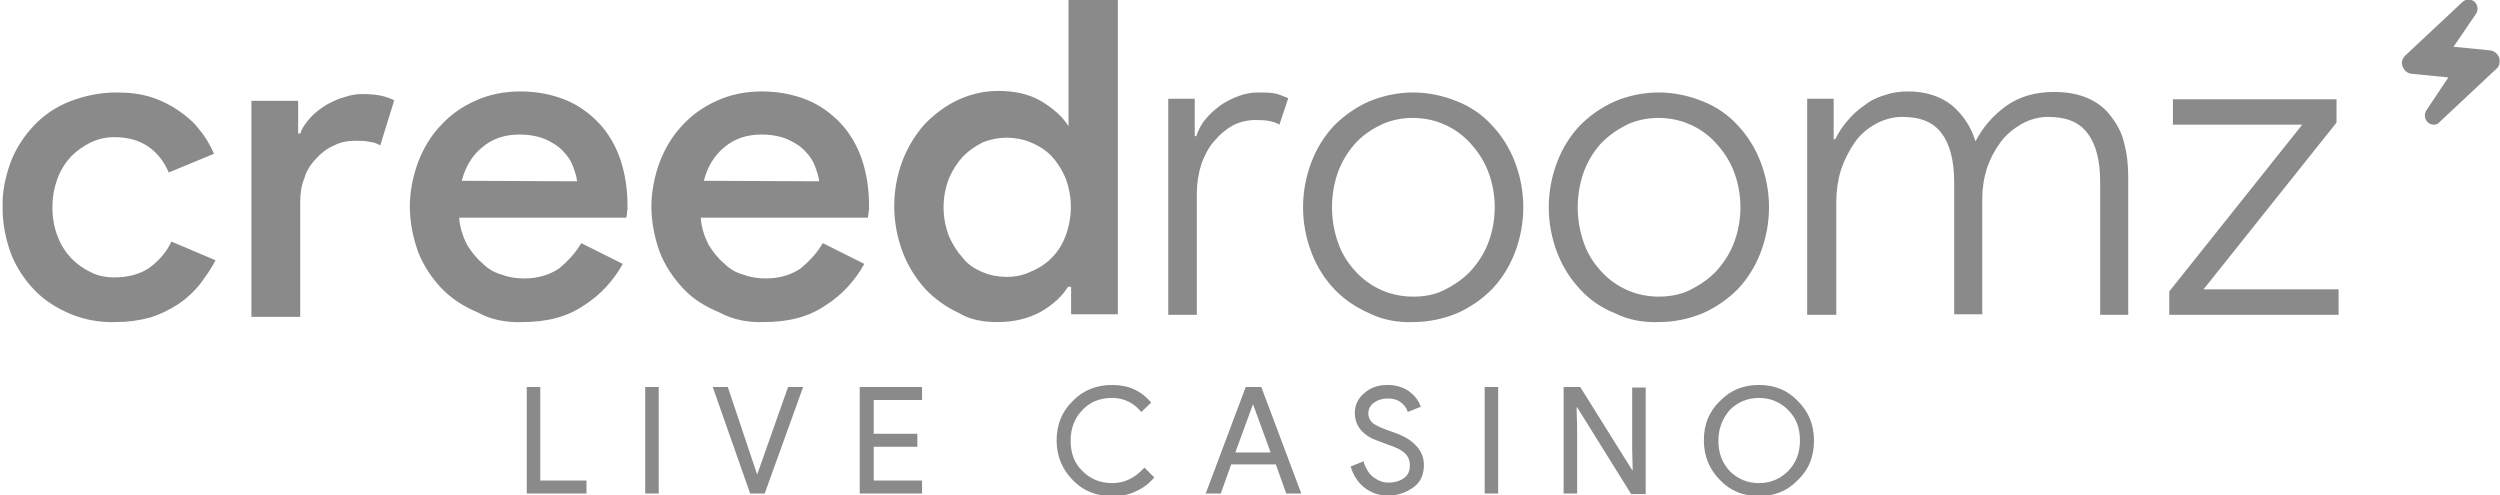<svg width="202" height="40" viewBox="0 0 202 40" fill="none" xmlns="http://www.w3.org/2000/svg">
<g clip-path="url(#clip0_6486_16471)">
<path d="M9.358 26.024C10.323 26.024 11.246 25.898 12.17 25.646C12.967 25.394 13.723 25.017 14.436 24.555C15.108 24.093 15.696 23.548 16.157 22.96C16.619 22.33 17.081 21.701 17.416 21.029L13.849 19.518C13.471 20.358 12.841 21.071 12.044 21.659C11.288 22.163 10.323 22.414 9.232 22.414C8.56 22.414 7.889 22.288 7.343 21.995C6.713 21.701 6.21 21.323 5.748 20.861C5.286 20.358 4.909 19.77 4.657 19.099C4.363 18.343 4.237 17.587 4.237 16.748C4.237 15.951 4.363 15.195 4.657 14.398C4.909 13.726 5.286 13.138 5.748 12.635C6.21 12.173 6.755 11.795 7.343 11.502C7.973 11.208 8.602 11.082 9.232 11.082C10.323 11.082 11.246 11.334 11.96 11.837C12.674 12.299 13.261 13.055 13.639 13.936L17.291 12.425C16.997 11.753 16.619 11.082 16.157 10.536C15.696 9.906 15.108 9.403 14.436 8.941C13.765 8.479 13.009 8.102 12.212 7.85C11.288 7.556 10.365 7.472 9.4 7.472C8.099 7.472 6.881 7.724 5.664 8.186C4.573 8.605 3.565 9.277 2.768 10.116C1.971 10.956 1.299 11.963 0.879 13.055C0.418 14.314 0.166 15.531 0.208 16.79C0.208 18.091 0.459 19.308 0.879 20.484C1.299 21.575 1.971 22.582 2.768 23.422C3.565 24.261 4.573 24.891 5.664 25.352C6.839 25.856 8.14 26.066 9.358 26.024ZM24.258 25.436V16.328C24.258 15.657 24.342 14.985 24.594 14.398C24.762 13.81 25.098 13.264 25.559 12.803C25.937 12.383 26.399 12.005 26.986 11.753C27.574 11.46 28.119 11.376 28.749 11.376C29.127 11.376 29.505 11.376 29.882 11.46C30.176 11.502 30.47 11.585 30.722 11.753L31.855 8.102C31.519 7.934 31.142 7.808 30.764 7.724C30.302 7.64 29.798 7.598 29.295 7.598C28.791 7.598 28.287 7.682 27.826 7.85C27.322 7.976 26.818 8.228 26.357 8.479C25.895 8.773 25.433 9.109 25.098 9.487C24.762 9.865 24.426 10.284 24.258 10.788H24.09V8.144H20.313V25.604H24.258V25.436ZM42.18 26.024C44.195 26.024 45.832 25.604 47.175 24.681C48.518 23.841 49.568 22.666 50.323 21.323L46.965 19.644C46.504 20.442 45.874 21.113 45.16 21.701C44.405 22.204 43.481 22.498 42.348 22.498C41.719 22.498 41.131 22.414 40.585 22.204C39.956 22.037 39.452 21.743 38.99 21.281C38.487 20.861 38.067 20.316 37.731 19.77C37.395 19.099 37.144 18.343 37.102 17.587H50.617C50.617 17.504 50.617 17.42 50.659 17.294C50.659 17.21 50.659 17.042 50.701 16.958V16.622C50.701 15.321 50.533 14.104 50.113 12.845C49.736 11.753 49.148 10.746 48.392 9.948C47.637 9.151 46.713 8.479 45.664 8.06C44.615 7.64 43.398 7.388 42.054 7.388C40.711 7.388 39.494 7.64 38.403 8.144C37.353 8.605 36.388 9.277 35.591 10.158C34.793 10.998 34.206 12.005 33.786 13.096C33.366 14.23 33.114 15.489 33.114 16.664C33.114 17.965 33.366 19.183 33.786 20.358C34.206 21.449 34.877 22.456 35.675 23.296C36.472 24.135 37.479 24.765 38.571 25.227C39.704 25.856 40.921 26.066 42.18 26.024ZM37.312 14.607C37.605 13.474 38.151 12.551 38.99 11.879C39.788 11.208 40.795 10.872 41.928 10.872C42.768 10.872 43.44 10.998 44.069 11.25C44.573 11.502 45.077 11.753 45.496 12.215C45.832 12.551 46.126 12.97 46.294 13.432C46.42 13.81 46.587 14.188 46.63 14.649L37.312 14.607ZM61.698 26.024C63.712 26.024 65.349 25.604 66.692 24.681C68.036 23.841 69.085 22.666 69.84 21.323L66.483 19.644C66.021 20.442 65.391 21.113 64.678 21.701C63.922 22.204 62.999 22.498 61.866 22.498C61.278 22.498 60.648 22.414 60.103 22.204C59.473 22.037 58.969 21.743 58.508 21.281C58.004 20.861 57.584 20.316 57.249 19.77C56.913 19.099 56.661 18.343 56.619 17.587H70.134C70.134 17.504 70.134 17.42 70.176 17.294C70.176 17.21 70.176 17.042 70.218 16.958V16.622C70.218 15.321 70.05 14.104 69.63 12.845C69.253 11.753 68.665 10.746 67.91 9.948C67.154 9.151 66.231 8.479 65.181 8.06C64.132 7.64 62.915 7.388 61.572 7.388C60.229 7.388 59.011 7.64 57.92 8.144C56.871 8.605 55.905 9.277 55.108 10.158C54.31 10.998 53.723 12.005 53.303 13.096C52.883 14.23 52.632 15.489 52.632 16.664C52.632 17.965 52.883 19.183 53.303 20.358C53.723 21.449 54.394 22.456 55.192 23.296C55.989 24.177 56.997 24.765 58.088 25.227C59.263 25.856 60.48 26.066 61.698 26.024ZM56.871 14.607C57.165 13.474 57.71 12.551 58.55 11.879C59.347 11.208 60.355 10.872 61.488 10.872C62.327 10.872 62.999 10.998 63.628 11.25C64.132 11.502 64.636 11.753 65.055 12.215C65.391 12.551 65.685 12.97 65.853 13.432C65.979 13.81 66.147 14.188 66.189 14.649L56.871 14.607ZM80.585 26.024C81.971 26.024 83.104 25.73 84.111 25.185C85.118 24.597 85.832 23.925 86.294 23.17H86.546V25.394H90.323V-0.083H86.336V10.2C85.874 9.445 85.118 8.773 84.153 8.186C83.146 7.598 82.013 7.346 80.627 7.346C79.536 7.346 78.445 7.598 77.437 8.06C76.43 8.521 75.549 9.193 74.751 9.99C73.996 10.83 73.366 11.837 72.946 12.928C72.023 15.321 72.023 17.965 72.946 20.4C73.366 21.491 73.996 22.498 74.751 23.338C75.507 24.135 76.43 24.807 77.437 25.268C78.403 25.856 79.494 26.024 80.585 26.024ZM81.341 22.372C80.669 22.372 79.998 22.247 79.41 21.995C78.781 21.743 78.193 21.365 77.815 20.861C77.353 20.358 76.976 19.77 76.682 19.099C76.094 17.587 76.094 15.909 76.682 14.398C76.976 13.726 77.353 13.138 77.815 12.635C78.277 12.173 78.823 11.795 79.41 11.502C80.04 11.25 80.711 11.124 81.341 11.124C81.971 11.124 82.684 11.25 83.272 11.502C83.901 11.753 84.489 12.131 84.951 12.593C85.412 13.096 85.79 13.684 86.084 14.356C86.671 15.867 86.671 17.587 86.084 19.099C85.832 19.77 85.454 20.358 84.951 20.861C84.489 21.323 83.901 21.701 83.272 21.953C82.684 22.247 82.013 22.372 81.341 22.372ZM96.703 25.436V15.615C96.703 14.817 96.829 14.02 97.081 13.222C97.332 12.551 97.668 11.879 98.13 11.376C98.55 10.872 99.053 10.452 99.641 10.116C100.229 9.823 100.858 9.697 101.446 9.697C102.285 9.697 102.915 9.781 103.377 10.074L104.09 7.934C103.754 7.808 103.419 7.64 103.041 7.556C102.621 7.472 102.117 7.472 101.656 7.472C101.152 7.472 100.648 7.556 100.187 7.724C99.683 7.892 99.179 8.144 98.718 8.437C98.256 8.773 97.794 9.151 97.458 9.571C97.081 9.99 96.829 10.494 96.661 10.998H96.535V7.976H94.394V25.436H96.703ZM114.164 26.024C115.423 26.024 116.598 25.772 117.731 25.311C118.781 24.849 119.746 24.177 120.543 23.38C121.341 22.54 121.97 21.533 122.39 20.442C123.314 18.049 123.314 15.447 122.39 13.055C121.97 11.963 121.341 10.956 120.543 10.116C119.746 9.235 118.781 8.605 117.731 8.186C116.598 7.724 115.381 7.472 114.206 7.472C112.946 7.472 111.771 7.724 110.638 8.186C109.589 8.647 108.623 9.319 107.826 10.116C107.028 10.956 106.399 11.963 105.979 13.055C105.055 15.447 105.055 18.049 105.979 20.442C106.399 21.533 107.028 22.54 107.826 23.38C108.623 24.219 109.589 24.849 110.638 25.311C111.729 25.856 112.946 26.066 114.164 26.024ZM114.164 23.967C113.324 23.967 112.443 23.799 111.687 23.464C110.89 23.128 110.176 22.624 109.589 21.995C108.959 21.323 108.455 20.568 108.161 19.728C107.448 17.839 107.448 15.657 108.161 13.768C108.497 12.928 108.959 12.173 109.589 11.502C110.176 10.872 110.89 10.41 111.687 10.032C112.443 9.697 113.282 9.529 114.164 9.529C115.003 9.529 115.884 9.697 116.64 10.032C117.437 10.368 118.151 10.872 118.739 11.502C119.368 12.173 119.872 12.928 120.208 13.768C120.963 15.657 120.963 17.839 120.208 19.728C119.872 20.568 119.368 21.323 118.739 21.995C118.109 22.624 117.395 23.086 116.64 23.464C115.842 23.841 115.045 23.967 114.164 23.967ZM134.017 26.024C135.276 26.024 136.451 25.772 137.584 25.311C138.634 24.849 139.599 24.177 140.397 23.38C141.194 22.54 141.824 21.533 142.243 20.442C143.167 18.049 143.167 15.447 142.243 13.055C141.824 11.963 141.194 10.956 140.397 10.116C139.599 9.235 138.634 8.605 137.584 8.186C136.451 7.724 135.234 7.472 134.017 7.472C132.799 7.472 131.582 7.724 130.491 8.186C129.442 8.647 128.476 9.319 127.679 10.116C126.881 10.956 126.252 11.963 125.832 13.055C124.909 15.447 124.909 18.049 125.832 20.442C126.252 21.533 126.881 22.54 127.679 23.38C128.476 24.261 129.442 24.891 130.491 25.311C131.582 25.856 132.799 26.066 134.017 26.024ZM134.017 23.967C133.177 23.967 132.296 23.799 131.54 23.464C130.743 23.128 130.029 22.624 129.442 21.995C128.812 21.323 128.308 20.568 128.015 19.728C127.301 17.839 127.301 15.657 128.015 13.768C128.35 12.928 128.812 12.173 129.442 11.502C130.071 10.872 130.785 10.41 131.54 10.032C132.296 9.697 133.135 9.529 134.017 9.529C134.856 9.529 135.738 9.697 136.493 10.032C137.291 10.368 138.004 10.872 138.592 11.502C139.221 12.173 139.725 12.928 140.061 13.768C140.816 15.657 140.816 17.839 140.061 19.728C139.725 20.568 139.221 21.323 138.592 21.995C137.962 22.624 137.249 23.086 136.493 23.464C135.696 23.841 134.814 23.967 134.017 23.967ZM148.371 25.436V16.286C148.371 15.447 148.497 14.566 148.749 13.726C149.001 12.97 149.379 12.215 149.84 11.543C150.26 10.914 150.848 10.41 151.519 10.032C152.191 9.655 152.946 9.445 153.702 9.445C155.171 9.445 156.22 9.865 156.892 10.788C157.563 11.669 157.899 13.012 157.899 14.775V25.394H160.166V16.076C160.166 15.237 160.292 14.398 160.543 13.6C160.795 12.845 161.173 12.131 161.635 11.502C162.096 10.872 162.684 10.41 163.314 10.032C163.985 9.655 164.741 9.445 165.454 9.445C166.965 9.445 168.015 9.865 168.686 10.788C169.358 11.669 169.693 12.97 169.693 14.733V25.436H171.96V14.314C171.96 13.348 171.876 12.467 171.624 11.543C171.456 10.746 171.037 9.99 170.533 9.361C170.071 8.731 169.4 8.228 168.686 7.934C167.931 7.598 167.007 7.43 165.958 7.43C164.447 7.43 163.146 7.808 162.096 8.563C161.047 9.319 160.208 10.284 159.62 11.418C159.284 10.284 158.613 9.277 157.731 8.521C156.766 7.766 155.591 7.388 154.164 7.388C153.534 7.388 152.862 7.472 152.317 7.682C151.687 7.85 151.1 8.144 150.638 8.521C150.134 8.857 149.672 9.277 149.253 9.781C148.875 10.2 148.539 10.746 148.287 11.25H148.161V7.976H146.021V25.436H148.371ZM188.959 25.436V23.38H178.046L188.791 9.906V8.018H175.57V10.074H186.021L175.276 23.548V25.436H188.959Z" fill="#8A8A8A"/>
<path d="M47.389 39.876H42.562V31.271H43.654V38.827H47.389V39.876Z" fill="#8A8A8A"/>
<path d="M53.224 39.876H52.133V31.271H53.224V39.876Z" fill="#8A8A8A"/>
<path d="M61.787 39.876H60.612L57.59 31.271H58.807L61.157 38.281H61.2L63.676 31.271H64.893L61.787 39.876Z" fill="#8A8A8A"/>
<path d="M74.502 31.271V32.321H70.598V35.049H74.124V36.098H70.598V38.827H74.502V39.876H69.465V31.271H74.502Z" fill="#8A8A8A"/>
<path d="M89.866 40.086C88.565 40.086 87.516 39.666 86.676 38.785C85.837 37.945 85.375 36.854 85.375 35.595C85.375 34.335 85.795 33.244 86.676 32.405C87.516 31.523 88.607 31.104 89.866 31.104C91.167 31.104 92.217 31.565 93.014 32.531L92.217 33.286C91.587 32.531 90.79 32.153 89.866 32.153C88.901 32.153 88.103 32.447 87.474 33.118C86.844 33.748 86.508 34.587 86.508 35.595C86.508 36.602 86.802 37.441 87.474 38.071C88.103 38.701 88.901 39.036 89.866 39.036C90.873 39.036 91.713 38.617 92.468 37.777L93.266 38.575C92.846 39.078 92.343 39.456 91.755 39.708C91.167 40.002 90.538 40.086 89.866 40.086Z" fill="#8A8A8A"/>
<path d="M98.639 39.876H97.422L100.654 31.271H101.913L105.145 39.876H103.928L103.088 37.525H99.478L98.639 39.876ZM101.241 32.657L99.814 36.56H102.668L101.241 32.657Z" fill="#8A8A8A"/>
<path d="M115.051 37.567C115.051 38.323 114.799 38.952 114.212 39.372C113.624 39.792 112.952 40.044 112.155 40.044C111.441 40.044 110.812 39.834 110.266 39.414C109.72 38.994 109.343 38.407 109.133 37.693L110.182 37.273C110.224 37.525 110.35 37.777 110.476 37.987C110.602 38.197 110.728 38.365 110.938 38.533C111.106 38.659 111.315 38.785 111.525 38.868C111.735 38.952 111.945 38.994 112.197 38.994C112.7 38.994 113.12 38.868 113.456 38.617C113.792 38.365 113.918 38.029 113.918 37.567C113.918 37.231 113.792 36.896 113.54 36.644C113.288 36.392 112.826 36.14 112.155 35.93C111.483 35.678 111.022 35.511 110.854 35.427C109.93 34.965 109.469 34.252 109.469 33.37C109.469 32.74 109.72 32.195 110.224 31.775C110.728 31.313 111.357 31.104 112.113 31.104C112.784 31.104 113.33 31.271 113.834 31.607C114.295 31.943 114.631 32.363 114.799 32.866L113.75 33.286C113.666 32.992 113.456 32.699 113.162 32.489C112.868 32.279 112.533 32.195 112.113 32.195C111.693 32.195 111.315 32.321 111.022 32.531C110.728 32.74 110.56 33.034 110.56 33.412C110.56 33.706 110.686 33.958 110.896 34.167C111.148 34.377 111.693 34.629 112.575 34.923C113.456 35.217 114.044 35.595 114.421 36.014C114.841 36.434 115.051 36.98 115.051 37.567Z" fill="#8A8A8A"/>
<path d="M121.052 39.876H119.961V31.271H121.052V39.876Z" fill="#8A8A8A"/>
<path d="M127.431 39.876H126.34V31.271H127.683L131.88 37.987H131.922L131.88 36.35V31.314H132.972V39.918H131.796L127.431 32.908H127.389L127.431 34.545V39.876Z" fill="#8A8A8A"/>
<path d="M146.57 35.595C146.57 36.896 146.15 37.945 145.269 38.785C144.429 39.666 143.38 40.086 142.121 40.086C140.862 40.086 139.812 39.666 138.973 38.785C138.134 37.945 137.672 36.854 137.672 35.595C137.672 34.293 138.092 33.244 138.973 32.405C139.812 31.523 140.862 31.104 142.121 31.104C143.38 31.104 144.429 31.523 145.269 32.405C146.15 33.286 146.57 34.335 146.57 35.595ZM138.847 35.595C138.847 36.602 139.141 37.399 139.771 38.071C140.4 38.701 141.198 39.036 142.121 39.036C143.044 39.036 143.842 38.701 144.471 38.071C145.101 37.441 145.437 36.602 145.437 35.595C145.437 34.587 145.143 33.79 144.471 33.118C143.842 32.489 143.044 32.153 142.121 32.153C141.198 32.153 140.4 32.489 139.771 33.118C139.183 33.79 138.847 34.629 138.847 35.595Z" fill="#8A8A8A"/>
<path d="M201.939 4.659C201.813 4.366 201.561 4.114 201.225 4.072L198.245 3.778L200.05 1.134C200.26 0.84 200.218 0.42 199.966 0.168C199.84 0.042 199.672 -0.042 199.463 -0.042C199.295 -0.042 199.085 0.042 198.959 0.168L194.342 4.492C194.09 4.743 194.006 5.079 194.132 5.373C194.258 5.709 194.51 5.919 194.846 5.961L197.826 6.254L196.063 8.899C195.853 9.192 195.895 9.612 196.147 9.864C196.273 9.99 196.441 10.074 196.65 10.074C196.86 10.074 197.028 9.99 197.112 9.864L201.729 5.541C201.939 5.373 202.023 5.037 201.939 4.659Z" fill="#8A8A8A"/>
</g>
<defs>
<clipPath id="clip0_6486_16471">
<rect width="201.763" height="40" fill="white" transform="translate(0.211)"/>
</clipPath>
</defs>
</svg>
